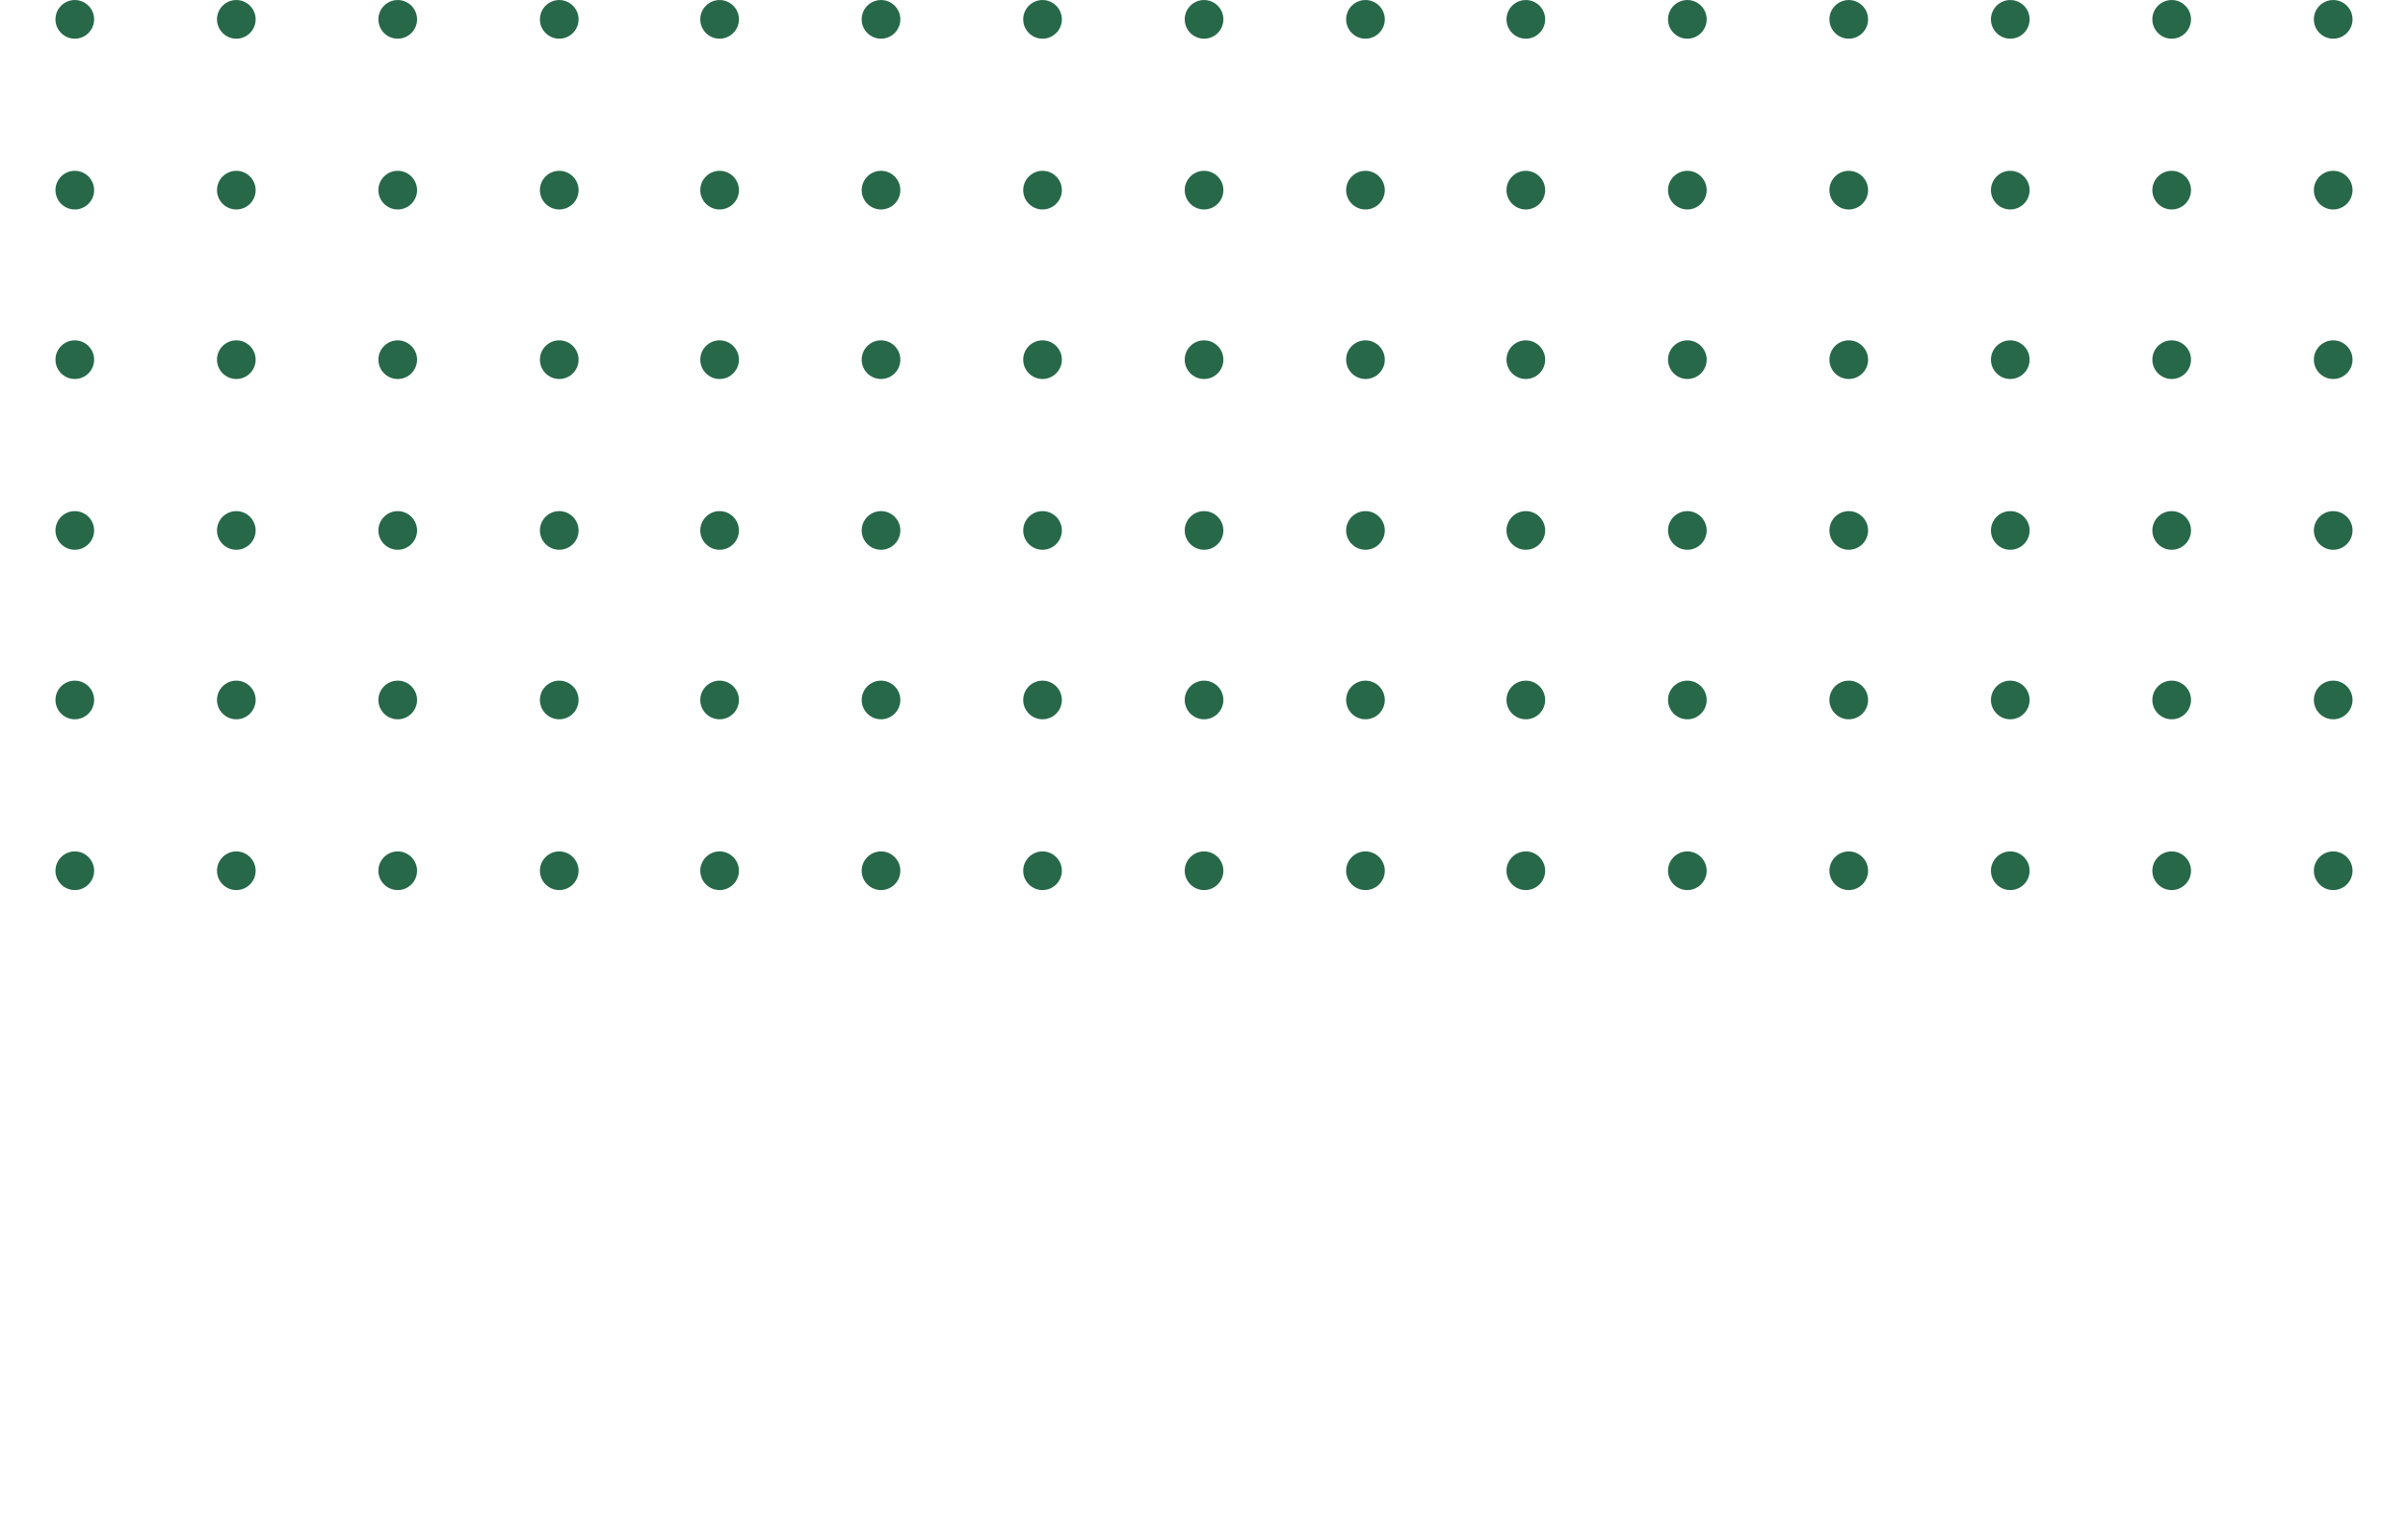<svg xmlns="http://www.w3.org/2000/svg" xmlns:xlink="http://www.w3.org/1999/xlink" xmlns:xodm="http://www.corel.com/coreldraw/odm/2003" xml:space="preserve" width="24.299mm" height="15.325mm" style="shape-rendering:geometricPrecision; text-rendering:geometricPrecision; image-rendering:optimizeQuality; fill-rule:evenodd; clip-rule:evenodd" viewBox="0 0 207.97 131.16"> <defs>  <style type="text/css">   <![CDATA[    .fil0 {fill:none}    .fil1 {fill:#276849;fill-rule:nonzero}   ]]>  </style> </defs> <g id="Layer_x0020_1">    <rect class="fil0" x="-0" y="-0" width="207.97" height="131.16"></rect>  <g id="_1391826828064">   <path class="fil1" d="M6.46 3.34c0.92,0 1.67,-0.75 1.67,-1.67 0,-0.92 -0.75,-1.67 -1.67,-1.67 -0.92,0 -1.67,0.75 -1.67,1.67 0,0.92 0.75,1.67 1.67,1.67z"></path>   <path class="fil1" d="M20.41 3.34c0.92,0 1.67,-0.75 1.67,-1.67 0,-0.92 -0.75,-1.67 -1.67,-1.67 -0.92,0 -1.67,0.75 -1.67,1.67 0,0.92 0.75,1.67 1.67,1.67z"></path>   <path class="fil1" d="M34.35 3.34c0.92,0 1.67,-0.75 1.67,-1.67 0,-0.92 -0.75,-1.67 -1.67,-1.67 -0.92,0 -1.67,0.75 -1.67,1.67 0,0.92 0.75,1.67 1.67,1.67z"></path>   <path class="fil1" d="M48.3 3.34c0.92,0 1.67,-0.75 1.67,-1.67 0,-0.92 -0.75,-1.67 -1.67,-1.67 -0.92,0 -1.67,0.75 -1.67,1.67 0,0.92 0.75,1.67 1.67,1.67z"></path>   <path class="fil1" d="M62.15 3.34c0.92,0 1.67,-0.75 1.67,-1.67 0,-0.92 -0.75,-1.67 -1.67,-1.67 -0.92,0 -1.67,0.75 -1.67,1.67 0,0.92 0.75,1.67 1.67,1.67z"></path>   <path class="fil1" d="M76.09 3.34c0.92,0 1.67,-0.75 1.67,-1.67 0,-0.92 -0.75,-1.67 -1.67,-1.67 -0.92,0 -1.67,0.75 -1.67,1.67 0,0.92 0.75,1.67 1.67,1.67z"></path>   <path class="fil1" d="M90.04 3.34c0.92,0 1.67,-0.75 1.67,-1.67 0,-0.92 -0.75,-1.67 -1.67,-1.67 -0.92,0 -1.67,0.75 -1.67,1.67 0,0.92 0.75,1.67 1.67,1.67z"></path>   <path class="fil1" d="M103.99 3.34c0.92,0 1.67,-0.75 1.67,-1.67 0,-0.92 -0.75,-1.67 -1.67,-1.67 -0.92,0 -1.67,0.75 -1.67,1.67 0,0.92 0.75,1.67 1.67,1.67z"></path>   <path class="fil1" d="M117.93 3.34c0.92,0 1.67,-0.75 1.67,-1.67 0,-0.92 -0.75,-1.67 -1.67,-1.67 -0.92,0 -1.67,0.75 -1.67,1.67 0,0.92 0.75,1.67 1.67,1.67z"></path>   <path class="fil1" d="M131.78 3.34c0.92,0 1.67,-0.75 1.67,-1.67 0,-0.92 -0.75,-1.67 -1.67,-1.67 -0.92,0 -1.67,0.75 -1.67,1.67 0,0.92 0.75,1.67 1.67,1.67z"></path>   <path class="fil1" d="M145.73 3.34c0.92,0 1.67,-0.75 1.67,-1.67 0,-0.92 -0.75,-1.67 -1.67,-1.67 -0.92,0 -1.67,0.75 -1.67,1.67 0,0.92 0.75,1.67 1.67,1.67z"></path>   <path class="fil1" d="M159.67 3.34c0.92,0 1.67,-0.75 1.67,-1.67 0,-0.92 -0.75,-1.67 -1.67,-1.67 -0.92,0 -1.67,0.75 -1.67,1.67 0,0.92 0.75,1.67 1.67,1.67z"></path>   <path class="fil1" d="M173.62 3.34c0.92,0 1.67,-0.75 1.67,-1.67 0,-0.92 -0.75,-1.67 -1.67,-1.67 -0.92,0 -1.67,0.75 -1.67,1.67 0,0.92 0.75,1.67 1.67,1.67z"></path>   <path class="fil1" d="M187.56 3.34c0.92,0 1.67,-0.75 1.67,-1.67 0,-0.92 -0.75,-1.67 -1.67,-1.67 -0.92,0 -1.67,0.75 -1.67,1.67 0,0.92 0.75,1.67 1.67,1.67z"></path>   <path class="fil1" d="M201.51 3.34c0.92,0 1.67,-0.75 1.67,-1.67 0,-0.92 -0.75,-1.67 -1.67,-1.67 -0.92,0 -1.67,0.75 -1.67,1.67 0,0.92 0.75,1.67 1.67,1.67z"></path>   <path class="fil1" d="M6.46 18.09c0.92,0 1.67,-0.75 1.67,-1.67 0,-0.92 -0.75,-1.67 -1.67,-1.67 -0.92,0 -1.67,0.75 -1.67,1.67 0,0.92 0.75,1.67 1.67,1.67z"></path>   <path class="fil1" d="M20.41 18.09c0.92,0 1.67,-0.75 1.67,-1.67 0,-0.92 -0.75,-1.67 -1.67,-1.67 -0.92,0 -1.67,0.75 -1.67,1.67 0,0.92 0.75,1.67 1.67,1.67z"></path>   <path class="fil1" d="M34.35 18.09c0.92,0 1.67,-0.75 1.67,-1.67 0,-0.92 -0.75,-1.67 -1.67,-1.67 -0.92,0 -1.67,0.75 -1.67,1.67 0,0.92 0.75,1.67 1.67,1.67z"></path>   <path class="fil1" d="M48.3 18.09c0.92,0 1.67,-0.75 1.67,-1.67 0,-0.92 -0.75,-1.67 -1.67,-1.67 -0.92,0 -1.67,0.75 -1.67,1.67 0,0.92 0.75,1.67 1.67,1.67z"></path>   <path class="fil1" d="M62.15 18.09c0.92,0 1.67,-0.75 1.67,-1.67 0,-0.92 -0.75,-1.67 -1.67,-1.67 -0.92,0 -1.67,0.75 -1.67,1.67 0,0.92 0.75,1.67 1.67,1.67z"></path>   <path class="fil1" d="M76.09 18.09c0.92,0 1.67,-0.75 1.67,-1.67 0,-0.92 -0.75,-1.67 -1.67,-1.67 -0.92,0 -1.67,0.75 -1.67,1.67 0,0.92 0.75,1.67 1.67,1.67z"></path>   <path class="fil1" d="M90.04 18.09c0.92,0 1.67,-0.75 1.67,-1.67 0,-0.92 -0.75,-1.67 -1.67,-1.67 -0.92,0 -1.67,0.75 -1.67,1.67 0,0.92 0.75,1.67 1.67,1.67z"></path>   <path class="fil1" d="M103.99 18.09c0.92,0 1.67,-0.75 1.67,-1.67 0,-0.92 -0.75,-1.67 -1.67,-1.67 -0.92,0 -1.67,0.75 -1.67,1.67 0,0.92 0.75,1.67 1.67,1.67z"></path>   <path class="fil1" d="M117.93 18.09c0.92,0 1.67,-0.75 1.67,-1.67 0,-0.92 -0.75,-1.67 -1.67,-1.67 -0.92,0 -1.67,0.75 -1.67,1.67 0,0.92 0.75,1.67 1.67,1.67z"></path>   <path class="fil1" d="M131.78 18.09c0.92,0 1.67,-0.75 1.67,-1.67 0,-0.92 -0.75,-1.67 -1.67,-1.67 -0.92,0 -1.67,0.75 -1.67,1.67 0,0.92 0.75,1.67 1.67,1.67z"></path>   <path class="fil1" d="M145.73 18.09c0.92,0 1.67,-0.75 1.67,-1.67 0,-0.92 -0.75,-1.67 -1.67,-1.67 -0.92,0 -1.67,0.75 -1.67,1.67 0,0.92 0.75,1.67 1.67,1.67z"></path>   <path class="fil1" d="M159.67 18.09c0.92,0 1.67,-0.75 1.67,-1.67 0,-0.92 -0.75,-1.67 -1.67,-1.67 -0.92,0 -1.67,0.75 -1.67,1.67 0,0.92 0.75,1.67 1.67,1.67z"></path>   <path class="fil1" d="M173.62 18.09c0.92,0 1.67,-0.75 1.67,-1.67 0,-0.92 -0.75,-1.67 -1.67,-1.67 -0.92,0 -1.67,0.75 -1.67,1.67 0,0.92 0.75,1.67 1.67,1.67z"></path>   <path class="fil1" d="M187.56 18.09c0.92,0 1.67,-0.75 1.67,-1.67 0,-0.92 -0.75,-1.67 -1.67,-1.67 -0.92,0 -1.67,0.75 -1.67,1.67 0,0.92 0.75,1.67 1.67,1.67z"></path>   <path class="fil1" d="M201.51 18.09c0.92,0 1.67,-0.75 1.67,-1.67 0,-0.92 -0.75,-1.67 -1.67,-1.67 -0.92,0 -1.67,0.75 -1.67,1.67 0,0.92 0.75,1.67 1.67,1.67z"></path>   <path class="fil1" d="M6.46 32.73c0.92,0 1.67,-0.75 1.67,-1.67 0,-0.92 -0.75,-1.67 -1.67,-1.67 -0.92,0 -1.67,0.75 -1.67,1.67 0,0.92 0.75,1.67 1.67,1.67z"></path>   <path class="fil1" d="M20.41 32.73c0.92,0 1.67,-0.75 1.67,-1.67 0,-0.92 -0.75,-1.67 -1.67,-1.67 -0.92,0 -1.67,0.75 -1.67,1.67 0,0.92 0.75,1.67 1.67,1.67z"></path>   <path class="fil1" d="M34.35 32.73c0.92,0 1.67,-0.75 1.67,-1.67 0,-0.92 -0.75,-1.67 -1.67,-1.67 -0.92,0 -1.67,0.75 -1.67,1.67 0,0.92 0.75,1.67 1.67,1.67z"></path>   <path class="fil1" d="M48.3 32.73c0.92,0 1.67,-0.75 1.67,-1.67 0,-0.92 -0.75,-1.67 -1.67,-1.67 -0.92,0 -1.67,0.75 -1.67,1.67 0,0.92 0.75,1.67 1.67,1.67z"></path>   <path class="fil1" d="M62.15 32.73c0.92,0 1.67,-0.75 1.67,-1.67 0,-0.92 -0.75,-1.67 -1.67,-1.67 -0.92,0 -1.67,0.75 -1.67,1.67 0,0.92 0.75,1.67 1.67,1.67z"></path>   <path class="fil1" d="M76.09 32.73c0.92,0 1.67,-0.75 1.67,-1.67 0,-0.92 -0.75,-1.67 -1.67,-1.67 -0.92,0 -1.67,0.75 -1.67,1.67 0,0.92 0.75,1.67 1.67,1.67z"></path>   <path class="fil1" d="M90.04 32.73c0.92,0 1.67,-0.75 1.67,-1.67 0,-0.92 -0.75,-1.67 -1.67,-1.67 -0.92,0 -1.67,0.75 -1.67,1.67 0,0.92 0.75,1.67 1.67,1.67z"></path>   <path class="fil1" d="M103.99 32.73c0.92,0 1.67,-0.75 1.67,-1.67 0,-0.92 -0.75,-1.67 -1.67,-1.67 -0.92,0 -1.67,0.75 -1.67,1.67 0,0.92 0.75,1.67 1.67,1.67z"></path>   <path class="fil1" d="M117.93 32.73c0.92,0 1.67,-0.75 1.67,-1.67 0,-0.92 -0.75,-1.67 -1.67,-1.67 -0.92,0 -1.67,0.75 -1.67,1.67 0,0.92 0.75,1.67 1.67,1.67z"></path>   <path class="fil1" d="M131.78 32.73c0.92,0 1.67,-0.75 1.67,-1.67 0,-0.92 -0.75,-1.67 -1.67,-1.67 -0.92,0 -1.67,0.75 -1.67,1.67 0,0.92 0.75,1.67 1.67,1.67z"></path>   <path class="fil1" d="M145.73 32.73c0.92,0 1.67,-0.75 1.67,-1.67 0,-0.92 -0.75,-1.67 -1.67,-1.67 -0.92,0 -1.67,0.75 -1.67,1.67 0,0.92 0.75,1.67 1.67,1.67z"></path>   <path class="fil1" d="M159.67 32.73c0.92,0 1.67,-0.75 1.67,-1.67 0,-0.92 -0.75,-1.67 -1.67,-1.67 -0.92,0 -1.67,0.75 -1.67,1.67 0,0.92 0.75,1.67 1.67,1.67z"></path>   <path class="fil1" d="M173.62 32.73c0.92,0 1.67,-0.75 1.67,-1.67 0,-0.92 -0.75,-1.67 -1.67,-1.67 -0.92,0 -1.67,0.75 -1.67,1.67 0,0.92 0.75,1.67 1.67,1.67z"></path>   <path class="fil1" d="M187.56 32.73c0.92,0 1.67,-0.75 1.67,-1.67 0,-0.92 -0.75,-1.67 -1.67,-1.67 -0.92,0 -1.67,0.75 -1.67,1.67 0,0.92 0.75,1.67 1.67,1.67z"></path>   <path class="fil1" d="M201.51 32.73c0.92,0 1.67,-0.75 1.67,-1.67 0,-0.92 -0.75,-1.67 -1.67,-1.67 -0.92,0 -1.67,0.75 -1.67,1.67 0,0.92 0.75,1.67 1.67,1.67z"></path>   <path class="fil1" d="M6.46 47.48c0.92,0 1.67,-0.75 1.67,-1.67 0,-0.92 -0.75,-1.67 -1.67,-1.67 -0.92,0 -1.67,0.75 -1.67,1.67 0,0.92 0.75,1.67 1.67,1.67z"></path>   <path class="fil1" d="M20.41 47.48c0.92,0 1.67,-0.75 1.67,-1.67 0,-0.92 -0.75,-1.67 -1.67,-1.67 -0.92,0 -1.67,0.75 -1.67,1.67 0,0.92 0.75,1.67 1.67,1.67z"></path>   <path class="fil1" d="M34.35 47.48c0.92,0 1.67,-0.75 1.67,-1.67 0,-0.92 -0.75,-1.67 -1.67,-1.67 -0.92,0 -1.67,0.75 -1.67,1.67 0,0.92 0.75,1.67 1.67,1.67z"></path>   <path class="fil1" d="M48.3 47.48c0.92,0 1.67,-0.75 1.67,-1.67 0,-0.92 -0.75,-1.67 -1.67,-1.67 -0.92,0 -1.67,0.75 -1.67,1.67 0,0.92 0.75,1.67 1.67,1.67z"></path>   <path class="fil1" d="M62.15 47.48c0.92,0 1.67,-0.75 1.67,-1.67 0,-0.92 -0.75,-1.67 -1.67,-1.67 -0.92,0 -1.67,0.75 -1.67,1.67 0,0.92 0.75,1.67 1.67,1.67z"></path>   <path class="fil1" d="M76.09 47.48c0.92,0 1.67,-0.75 1.67,-1.67 0,-0.92 -0.75,-1.67 -1.67,-1.67 -0.92,0 -1.67,0.75 -1.67,1.67 0,0.92 0.75,1.67 1.67,1.67z"></path>   <path class="fil1" d="M90.04 47.48c0.92,0 1.67,-0.75 1.67,-1.67 0,-0.92 -0.75,-1.67 -1.67,-1.67 -0.92,0 -1.67,0.75 -1.67,1.67 0,0.92 0.75,1.67 1.67,1.67z"></path>   <path class="fil1" d="M103.99 47.48c0.92,0 1.67,-0.75 1.67,-1.67 0,-0.92 -0.75,-1.67 -1.67,-1.67 -0.92,0 -1.67,0.75 -1.67,1.67 0,0.92 0.75,1.67 1.67,1.67z"></path>   <path class="fil1" d="M117.93 47.48c0.92,0 1.67,-0.75 1.67,-1.67 0,-0.92 -0.75,-1.67 -1.67,-1.67 -0.92,0 -1.67,0.75 -1.67,1.67 0,0.92 0.75,1.67 1.67,1.67z"></path>   <path class="fil1" d="M131.78 47.48c0.92,0 1.67,-0.75 1.67,-1.67 0,-0.92 -0.75,-1.67 -1.67,-1.67 -0.92,0 -1.67,0.75 -1.67,1.67 0,0.92 0.75,1.67 1.67,1.67z"></path>   <path class="fil1" d="M145.73 47.48c0.92,0 1.67,-0.75 1.67,-1.67 0,-0.92 -0.75,-1.67 -1.67,-1.67 -0.92,0 -1.67,0.75 -1.67,1.67 0,0.92 0.75,1.67 1.67,1.67z"></path>   <path class="fil1" d="M159.67 47.48c0.92,0 1.67,-0.75 1.67,-1.67 0,-0.92 -0.75,-1.67 -1.67,-1.67 -0.92,0 -1.67,0.75 -1.67,1.67 0,0.92 0.75,1.67 1.67,1.67z"></path>   <path class="fil1" d="M173.62 47.48c0.92,0 1.67,-0.75 1.67,-1.67 0,-0.92 -0.75,-1.67 -1.67,-1.67 -0.92,0 -1.67,0.75 -1.67,1.67 0,0.92 0.75,1.67 1.67,1.67z"></path>   <path class="fil1" d="M187.56 47.48c0.92,0 1.67,-0.75 1.67,-1.67 0,-0.92 -0.75,-1.67 -1.67,-1.67 -0.92,0 -1.67,0.75 -1.67,1.67 0,0.92 0.75,1.67 1.67,1.67z"></path>   <path class="fil1" d="M201.51 47.48c0.92,0 1.67,-0.75 1.67,-1.67 0,-0.92 -0.75,-1.67 -1.67,-1.67 -0.92,0 -1.67,0.75 -1.67,1.67 0,0.92 0.75,1.67 1.67,1.67z"></path>   <path class="fil1" d="M6.46 62.12c0.92,0 1.67,-0.75 1.67,-1.67 0,-0.92 -0.75,-1.67 -1.67,-1.67 -0.92,0 -1.67,0.75 -1.67,1.67 0,0.92 0.75,1.67 1.67,1.67z"></path>   <path class="fil1" d="M20.41 62.12c0.92,0 1.67,-0.75 1.67,-1.67 0,-0.92 -0.75,-1.67 -1.67,-1.67 -0.92,0 -1.67,0.75 -1.67,1.67 0,0.92 0.75,1.67 1.67,1.67z"></path>   <path class="fil1" d="M34.35 62.12c0.92,0 1.67,-0.75 1.67,-1.67 0,-0.92 -0.75,-1.67 -1.67,-1.67 -0.92,0 -1.67,0.75 -1.67,1.67 0,0.92 0.75,1.67 1.67,1.67z"></path>   <path class="fil1" d="M48.3 62.12c0.92,0 1.67,-0.75 1.67,-1.67 0,-0.92 -0.75,-1.67 -1.67,-1.67 -0.92,0 -1.67,0.75 -1.67,1.67 0,0.92 0.75,1.67 1.67,1.67z"></path>   <path class="fil1" d="M62.15 62.12c0.92,0 1.67,-0.75 1.67,-1.67 0,-0.92 -0.75,-1.67 -1.67,-1.67 -0.92,0 -1.67,0.75 -1.67,1.67 0,0.92 0.75,1.67 1.67,1.67z"></path>   <path class="fil1" d="M76.09 62.12c0.92,0 1.67,-0.75 1.67,-1.67 0,-0.92 -0.75,-1.67 -1.67,-1.67 -0.92,0 -1.67,0.75 -1.67,1.67 0,0.92 0.75,1.67 1.67,1.67z"></path>   <path class="fil1" d="M90.04 62.12c0.92,0 1.67,-0.75 1.67,-1.67 0,-0.92 -0.75,-1.67 -1.67,-1.67 -0.92,0 -1.67,0.75 -1.67,1.67 0,0.92 0.75,1.67 1.67,1.67z"></path>   <path class="fil1" d="M103.99 62.12c0.92,0 1.67,-0.75 1.67,-1.67 0,-0.92 -0.75,-1.67 -1.67,-1.67 -0.92,0 -1.67,0.75 -1.67,1.67 0,0.92 0.75,1.67 1.67,1.67z"></path>   <path class="fil1" d="M117.93 62.12c0.92,0 1.67,-0.75 1.67,-1.67 0,-0.92 -0.75,-1.67 -1.67,-1.67 -0.92,0 -1.67,0.75 -1.67,1.67 0,0.92 0.75,1.67 1.67,1.67z"></path>   <path class="fil1" d="M131.78 62.12c0.92,0 1.67,-0.75 1.67,-1.67 0,-0.92 -0.75,-1.67 -1.67,-1.67 -0.92,0 -1.67,0.75 -1.67,1.67 0,0.92 0.75,1.67 1.67,1.67z"></path>   <path class="fil1" d="M145.73 62.12c0.92,0 1.67,-0.75 1.67,-1.67 0,-0.92 -0.75,-1.67 -1.67,-1.67 -0.92,0 -1.67,0.75 -1.67,1.67 0,0.92 0.75,1.67 1.67,1.67z"></path>   <path class="fil1" d="M159.67 62.12c0.92,0 1.67,-0.75 1.67,-1.67 0,-0.92 -0.75,-1.67 -1.67,-1.67 -0.92,0 -1.67,0.75 -1.67,1.67 0,0.92 0.75,1.67 1.67,1.67z"></path>   <path class="fil1" d="M173.62 62.12c0.92,0 1.67,-0.75 1.67,-1.67 0,-0.92 -0.75,-1.67 -1.67,-1.67 -0.92,0 -1.67,0.75 -1.67,1.67 0,0.92 0.75,1.67 1.67,1.67z"></path>   <path class="fil1" d="M187.56 62.12c0.92,0 1.67,-0.75 1.67,-1.67 0,-0.92 -0.75,-1.67 -1.67,-1.67 -0.92,0 -1.67,0.75 -1.67,1.67 0,0.92 0.75,1.67 1.67,1.67z"></path>   <path class="fil1" d="M201.51 62.12c0.92,0 1.67,-0.75 1.67,-1.67 0,-0.92 -0.75,-1.67 -1.67,-1.67 -0.92,0 -1.67,0.75 -1.67,1.67 0,0.92 0.75,1.67 1.67,1.67z"></path>   <path class="fil1" d="M6.46 76.87c0.92,0 1.67,-0.75 1.67,-1.67 0,-0.92 -0.75,-1.67 -1.67,-1.67 -0.92,0 -1.67,0.75 -1.67,1.67 0,0.92 0.75,1.67 1.67,1.67z"></path>   <path class="fil1" d="M20.41 76.87c0.92,0 1.67,-0.75 1.67,-1.67 0,-0.92 -0.75,-1.67 -1.67,-1.67 -0.92,0 -1.67,0.75 -1.67,1.67 0,0.92 0.75,1.67 1.67,1.67z"></path>   <path class="fil1" d="M34.35 76.87c0.92,0 1.67,-0.75 1.67,-1.67 0,-0.92 -0.75,-1.67 -1.67,-1.67 -0.92,0 -1.67,0.75 -1.67,1.67 0,0.92 0.75,1.67 1.67,1.67z"></path>   <path class="fil1" d="M48.3 76.87c0.92,0 1.67,-0.75 1.67,-1.67 0,-0.92 -0.75,-1.67 -1.67,-1.67 -0.92,0 -1.67,0.75 -1.67,1.67 0,0.92 0.75,1.67 1.67,1.67z"></path>   <path class="fil1" d="M62.15 76.87c0.92,0 1.67,-0.75 1.67,-1.67 0,-0.92 -0.75,-1.67 -1.67,-1.67 -0.92,0 -1.67,0.75 -1.67,1.67 0,0.92 0.75,1.67 1.67,1.67z"></path>   <path class="fil1" d="M76.09 76.87c0.92,0 1.67,-0.75 1.67,-1.67 0,-0.92 -0.75,-1.67 -1.67,-1.67 -0.92,0 -1.67,0.75 -1.67,1.67 0,0.92 0.75,1.67 1.67,1.67z"></path>   <path class="fil1" d="M90.04 76.87c0.92,0 1.67,-0.75 1.67,-1.67 0,-0.92 -0.75,-1.67 -1.67,-1.67 -0.92,0 -1.67,0.75 -1.67,1.67 0,0.92 0.75,1.67 1.67,1.67z"></path>   <path class="fil1" d="M103.99 76.87c0.92,0 1.67,-0.75 1.67,-1.67 0,-0.92 -0.75,-1.67 -1.67,-1.67 -0.92,0 -1.67,0.75 -1.67,1.67 0,0.92 0.75,1.67 1.67,1.67z"></path>   <path class="fil1" d="M117.93 76.87c0.92,0 1.67,-0.75 1.67,-1.67 0,-0.92 -0.75,-1.67 -1.67,-1.67 -0.92,0 -1.67,0.75 -1.67,1.67 0,0.92 0.75,1.67 1.67,1.67z"></path>   <path class="fil1" d="M131.78 76.87c0.92,0 1.67,-0.75 1.67,-1.67 0,-0.92 -0.75,-1.67 -1.67,-1.67 -0.92,0 -1.67,0.75 -1.67,1.67 0,0.92 0.75,1.67 1.67,1.67z"></path>   <path class="fil1" d="M145.73 76.87c0.92,0 1.67,-0.75 1.67,-1.67 0,-0.92 -0.75,-1.67 -1.67,-1.67 -0.92,0 -1.67,0.75 -1.67,1.67 0,0.92 0.75,1.67 1.67,1.67z"></path>   <path class="fil1" d="M159.67 76.87c0.92,0 1.67,-0.75 1.67,-1.67 0,-0.92 -0.75,-1.67 -1.67,-1.67 -0.92,0 -1.67,0.75 -1.67,1.67 0,0.92 0.75,1.67 1.67,1.67z"></path>   <path class="fil1" d="M173.62 76.87c0.92,0 1.67,-0.75 1.67,-1.67 0,-0.92 -0.75,-1.67 -1.67,-1.67 -0.92,0 -1.67,0.75 -1.67,1.67 0,0.92 0.75,1.67 1.67,1.67z"></path>   <path class="fil1" d="M187.56 76.87c0.92,0 1.67,-0.75 1.67,-1.67 0,-0.92 -0.75,-1.67 -1.67,-1.67 -0.92,0 -1.67,0.75 -1.67,1.67 0,0.92 0.75,1.67 1.67,1.67z"></path>   <path class="fil1" d="M201.51 76.87c0.92,0 1.67,-0.75 1.67,-1.67 0,-0.92 -0.75,-1.67 -1.67,-1.67 -0.92,0 -1.67,0.75 -1.67,1.67 0,0.92 0.75,1.67 1.67,1.67z"></path>  </g> </g></svg>
